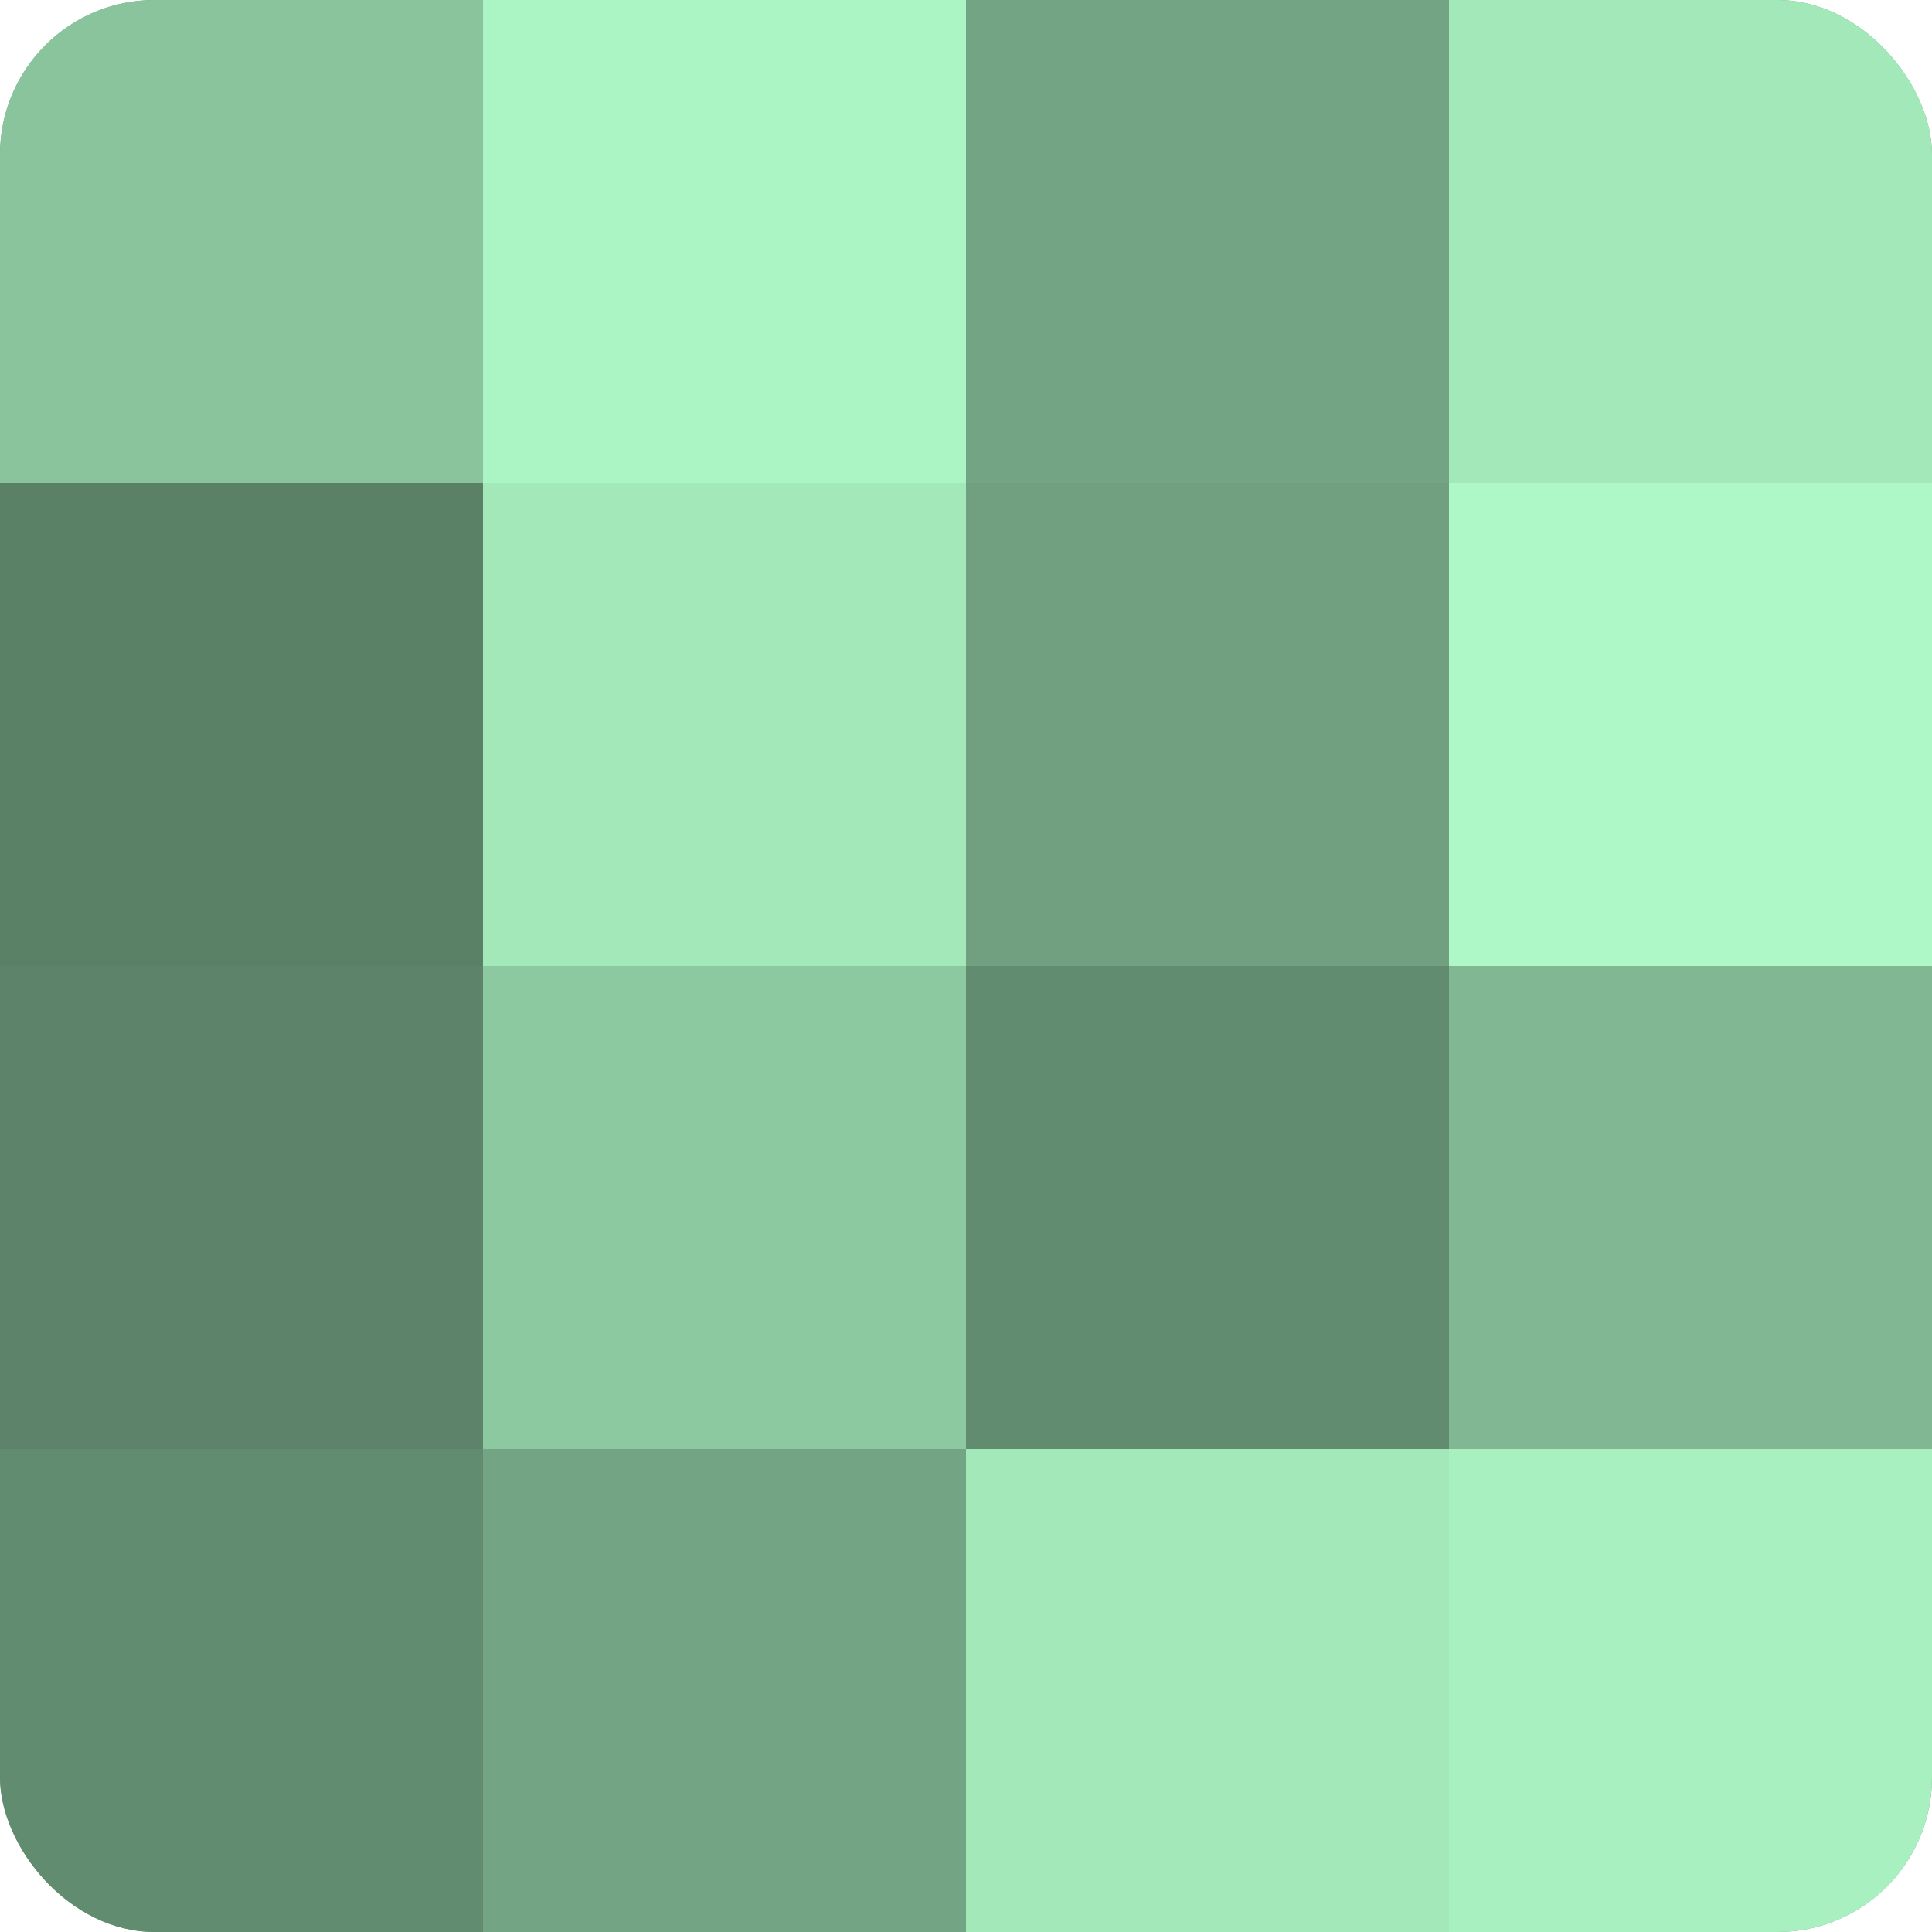 <?xml version="1.0" encoding="UTF-8"?>
<svg xmlns="http://www.w3.org/2000/svg" width="80" height="80" viewBox="0 0 100 100" preserveAspectRatio="xMidYMid meet"><defs><clipPath id="c" width="100" height="100"><rect width="100" height="100" rx="8" ry="8"/></clipPath></defs><g clip-path="url(#c)"><rect width="100" height="100" fill="#70a080"/><rect width="25" height="25" fill="#89c49d"/><rect y="25" width="25" height="25" fill="#5a8066"/><rect y="50" width="25" height="25" fill="#5d846a"/><rect y="75" width="25" height="25" fill="#628c70"/><rect x="25" width="25" height="25" fill="#abf4c3"/><rect x="25" y="25" width="25" height="25" fill="#a2e8b9"/><rect x="25" y="50" width="25" height="25" fill="#8cc8a0"/><rect x="25" y="75" width="25" height="25" fill="#73a483"/><rect x="50" width="25" height="25" fill="#73a483"/><rect x="50" y="25" width="25" height="25" fill="#70a080"/><rect x="50" y="50" width="25" height="25" fill="#628c70"/><rect x="50" y="75" width="25" height="25" fill="#a2e8b9"/><rect x="75" width="25" height="25" fill="#a2e8b9"/><rect x="75" y="25" width="25" height="25" fill="#adf8c6"/><rect x="75" y="50" width="25" height="25" fill="#81b893"/><rect x="75" y="75" width="25" height="25" fill="#a8f0c0"/></g></svg>
